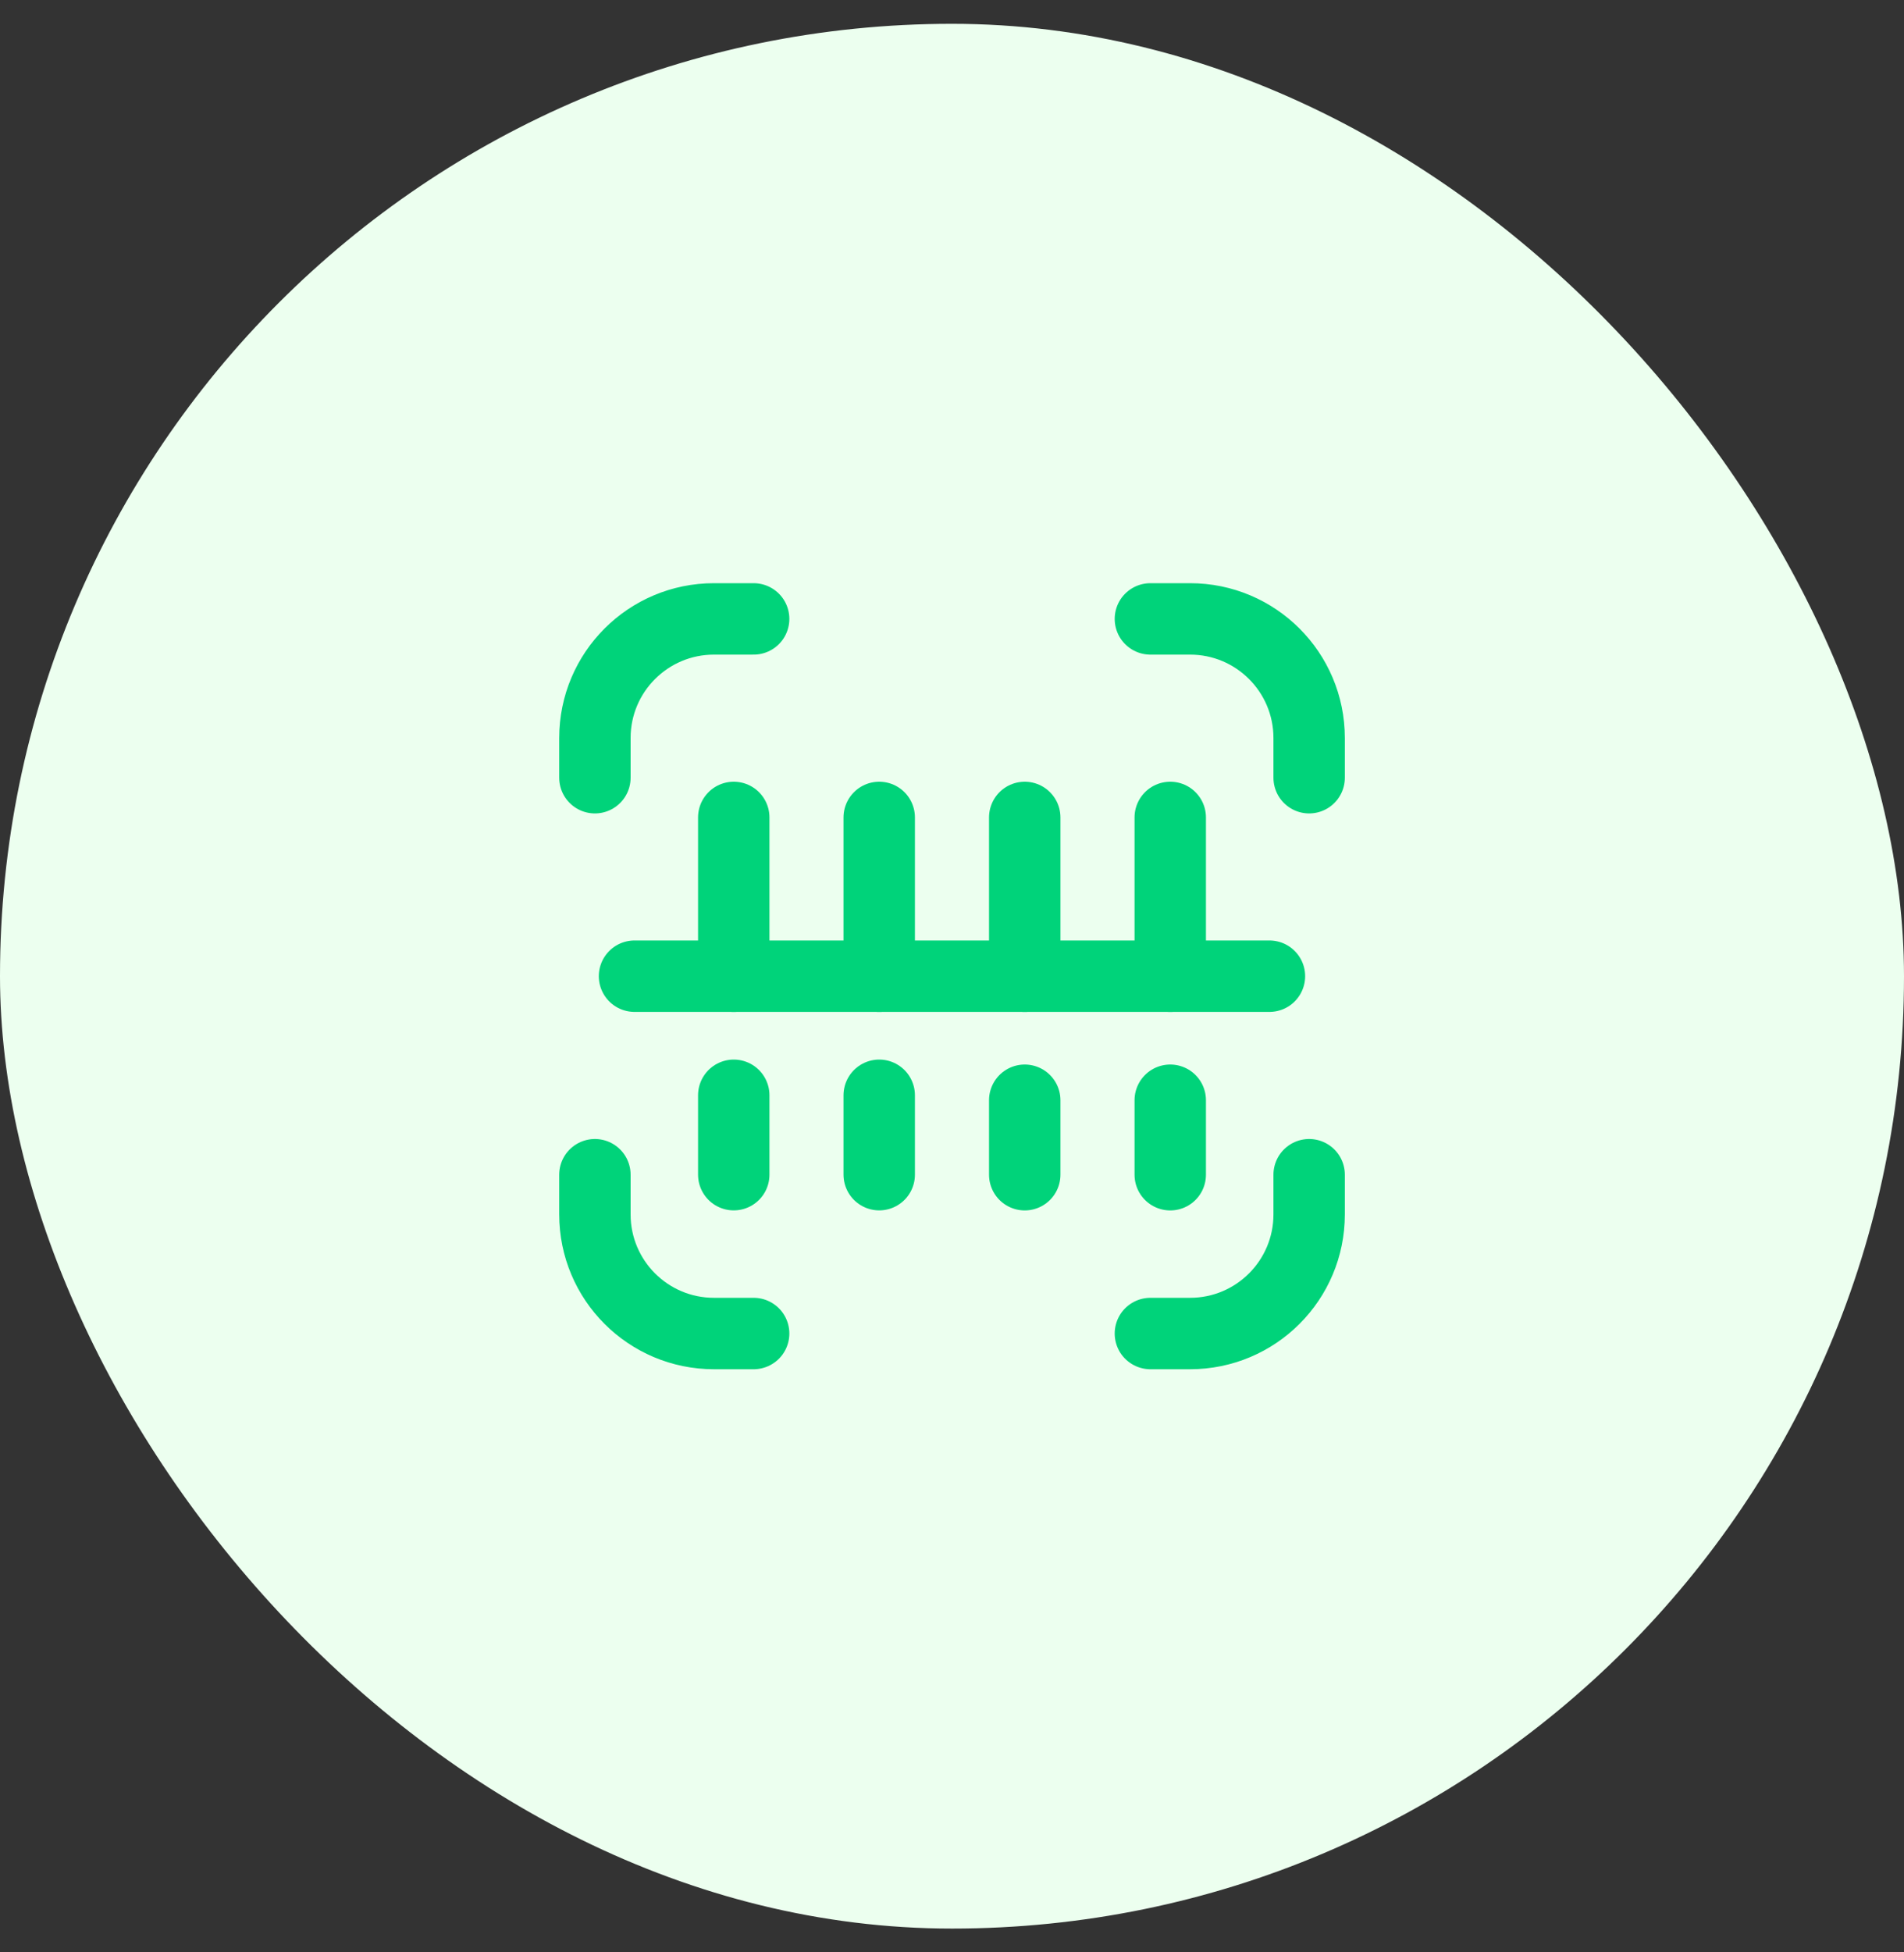 <svg width="40" height="41" viewBox="0 0 40 41" fill="none" xmlns="http://www.w3.org/2000/svg">
<rect x="0" y="0" width="40" height="41" fill="#333333" stroke="none"/>
<rect y="0.5" width="40" height="40" rx="20" fill="#ECFFEF"/>
<path d="M15.415 17.166V20.501" stroke="#00D37A" stroke-width="1.5" stroke-linecap="round" stroke-linejoin="round"/>
<path d="M18.471 17.166V20.501" stroke="#00D37A" stroke-width="1.5" stroke-linecap="round" stroke-linejoin="round"/>
<path d="M21.528 17.166V20.501" stroke="#00D37A" stroke-width="1.5" stroke-linecap="round" stroke-linejoin="round"/>
<path d="M15.833 28.004H14.999C13.618 28.004 12.498 26.884 12.498 25.503V24.669" stroke="#00D37A" stroke-width="1.5" stroke-linecap="round" stroke-linejoin="round"/>
<path d="M24.168 12.997H25.002C26.383 12.997 27.503 14.117 27.503 15.498V16.332" stroke="#00D37A" stroke-width="1.5" stroke-linecap="round" stroke-linejoin="round"/>
<path d="M12.498 16.332V15.498C12.498 14.117 13.618 12.997 14.999 12.997H15.833" stroke="#00D37A" stroke-width="1.5" stroke-linecap="round" stroke-linejoin="round"/>
<path d="M27.503 24.669V25.503C27.503 26.884 26.383 28.004 25.002 28.004H24.168" stroke="#00D37A" stroke-width="1.5" stroke-linecap="round" stroke-linejoin="round"/>
<path d="M15.415 23.001V24.668" stroke="#00D37A" stroke-width="1.5" stroke-linecap="round" stroke-linejoin="round"/>
<path d="M18.471 23.001V24.668" stroke="#00D37A" stroke-width="1.5" stroke-linecap="round" stroke-linejoin="round"/>
<path d="M21.528 23.105V24.669" stroke="#00D37A" stroke-width="1.5" stroke-linecap="round" stroke-linejoin="round"/>
<path d="M24.585 23.105V24.669" stroke="#00D37A" stroke-width="1.5" stroke-linecap="round" stroke-linejoin="round"/>
<path d="M24.585 17.166V20.501" stroke="#00D37A" stroke-width="1.5" stroke-linecap="round" stroke-linejoin="round"/>
<path d="M13.33 20.5H26.669" stroke="#00D37A" stroke-width="1.5" stroke-linecap="round" stroke-linejoin="round"/>
</svg>
